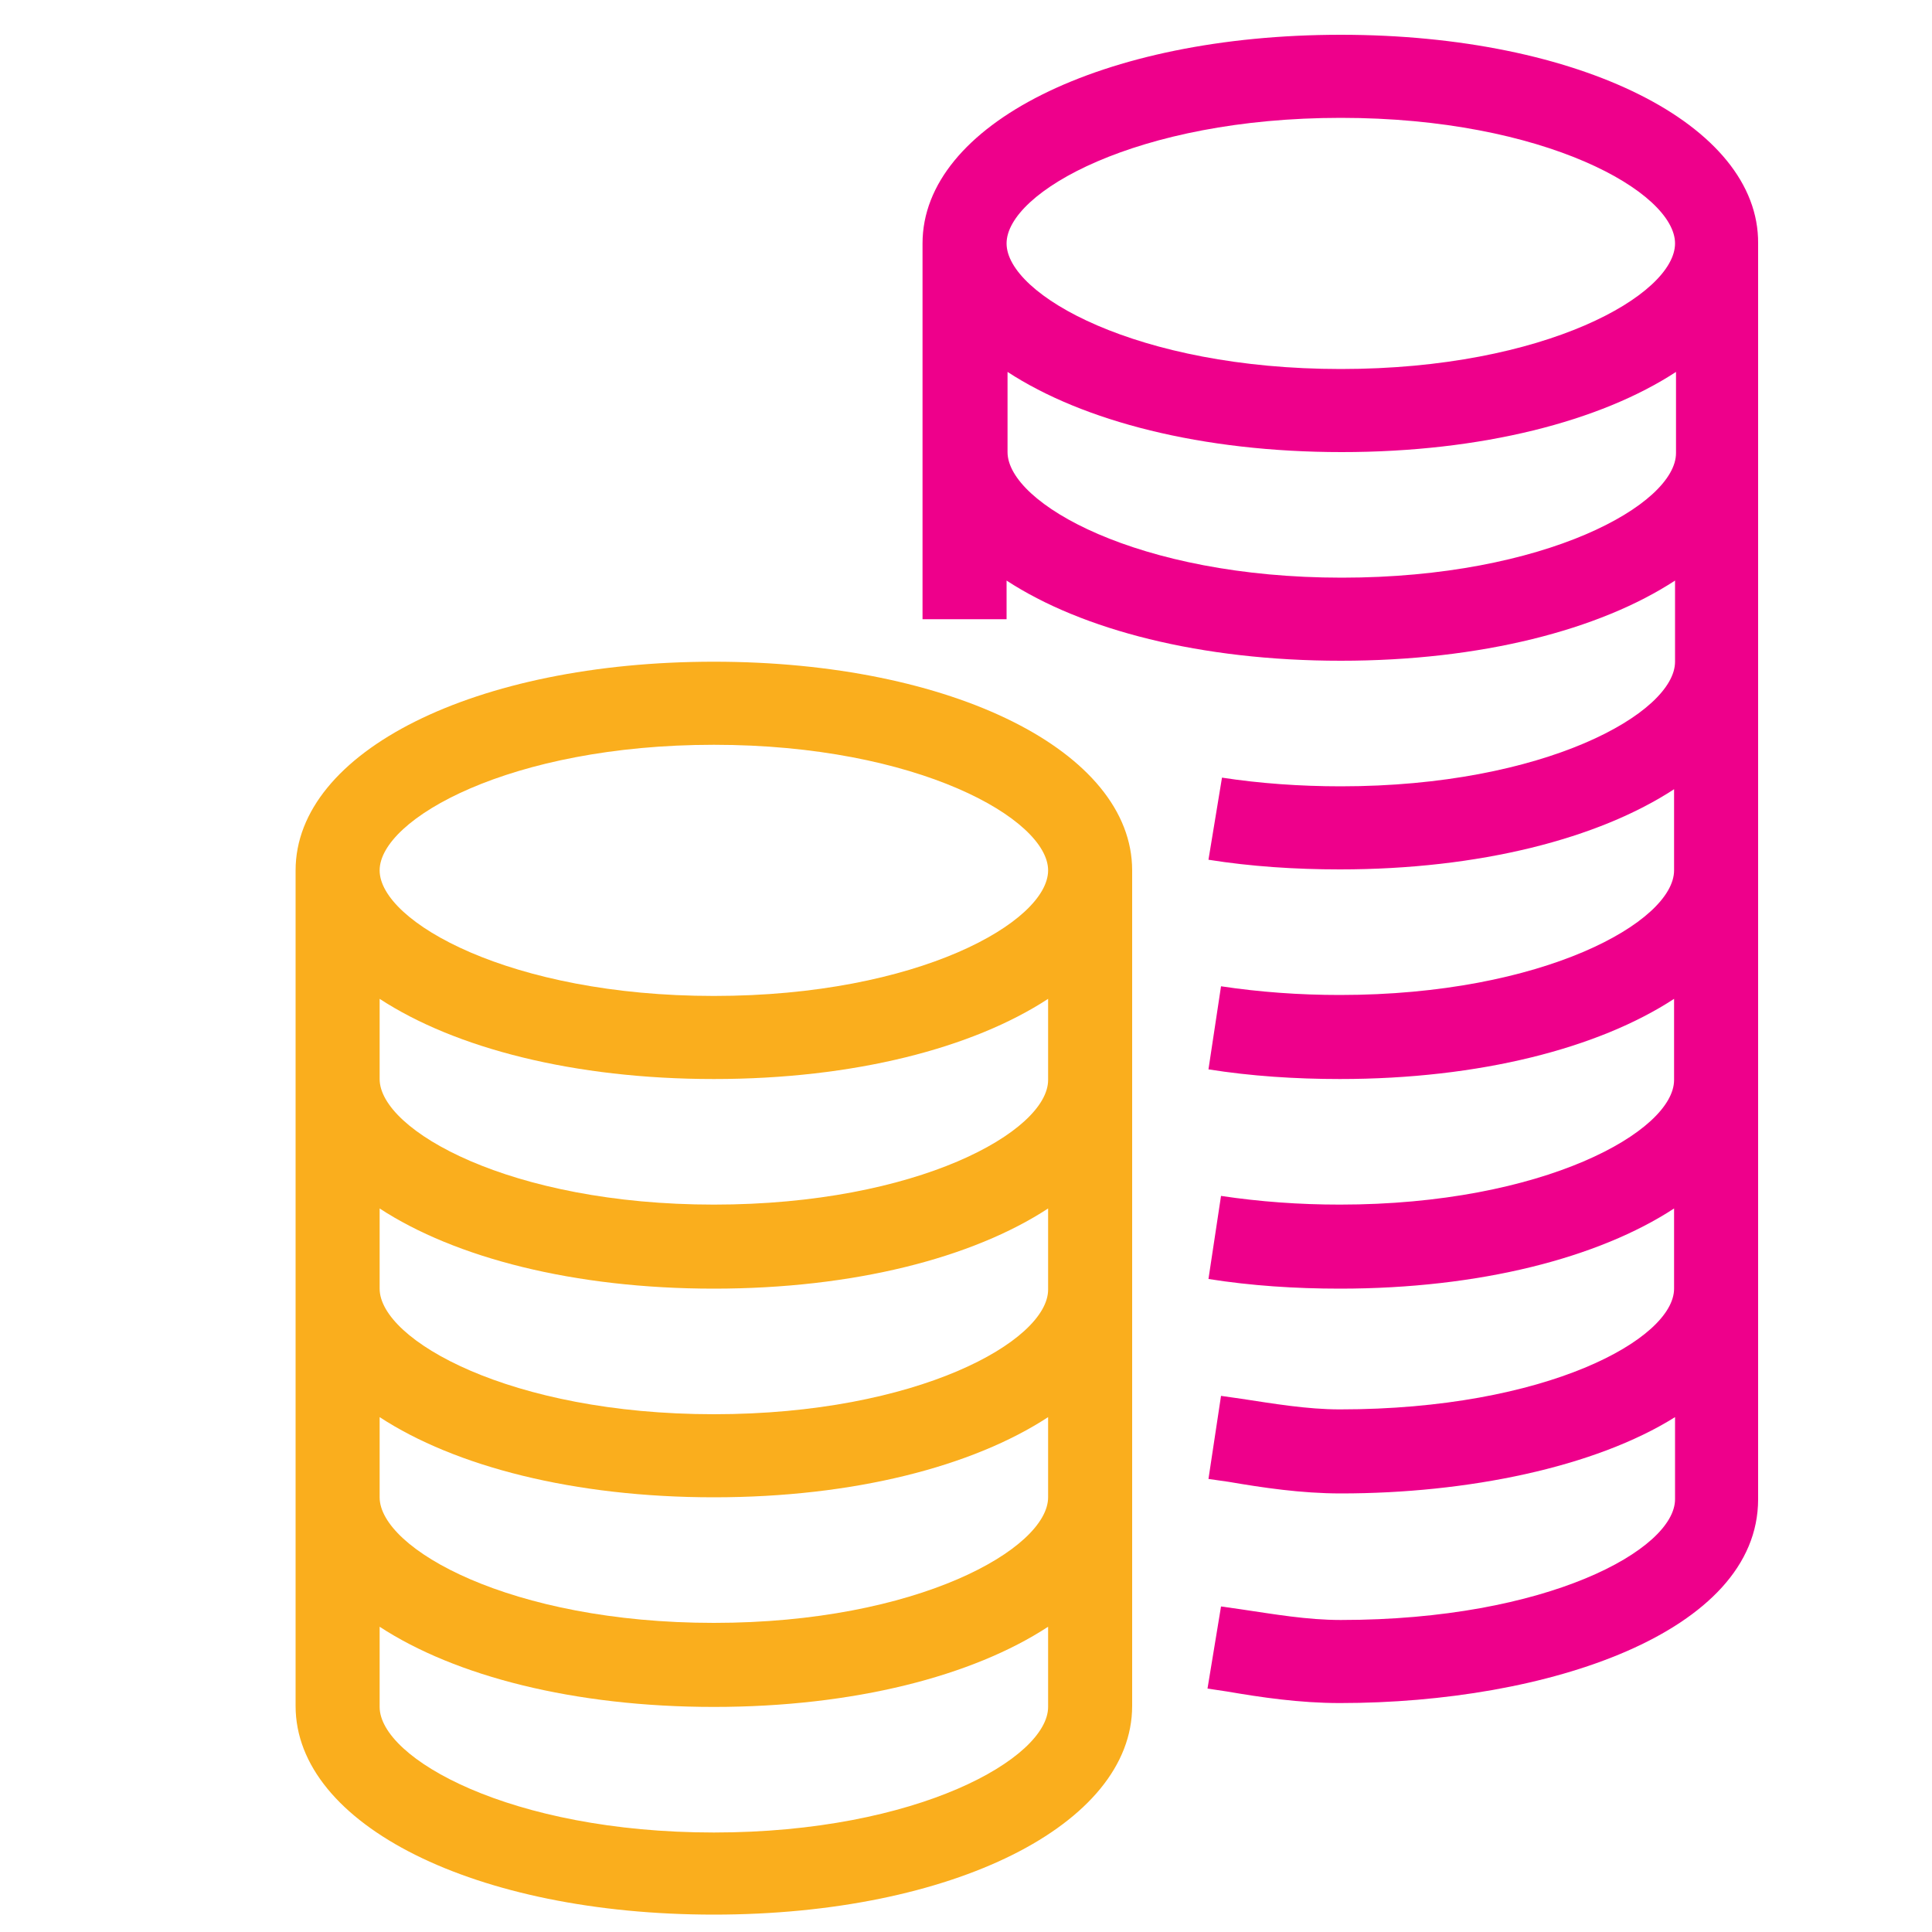 <?xml version="1.0" encoding="UTF-8"?> <!-- Generator: Adobe Illustrator 24.1.0, SVG Export Plug-In . SVG Version: 6.00 Build 0) --> <svg xmlns="http://www.w3.org/2000/svg" xmlns:xlink="http://www.w3.org/1999/xlink" version="1.1" id="Layer_1" x="0px" y="0px" viewBox="0 0 200 200" style="enable-background:new 0 0 200 200;" xml:space="preserve"> <style type="text/css"> .st0{fill:#FAAE1D;} .st1{fill:#EE008B;} </style> <g> <path class="st0" d="M73.9,68.5c-24.7,0-43.3,9.3-43.3,21.6v86.5c0,12.3,18.6,21.6,43.3,21.6s43.3-9.3,43.3-21.6V90.1 C117.2,77.8,98.6,68.5,73.9,68.5z M108.5,176.7c0,5.3-13.5,13-34.6,13s-34.6-7.7-34.6-13v-8.3c7.8,5.1,20.1,8.3,34.6,8.3 s26.8-3.2,34.6-8.3V176.7z M108.5,155c0,5.3-13.5,13-34.6,13s-34.6-7.7-34.6-13v-8.3c7.8,5.1,20.1,8.3,34.6,8.3s26.8-3.2,34.6-8.3 V155z M108.5,133.5c0,5.3-13.5,12.9-34.6,12.9s-34.6-7.7-34.6-13v-8.3c7.8,5.1,20.1,8.3,34.6,8.3s26.8-3.2,34.6-8.3V133.5z M108.5,111.8c0,5.3-13.5,12.9-34.6,12.9s-34.6-7.7-34.6-13v-8.3c7.8,5.1,20.1,8.3,34.6,8.3s26.8-3.2,34.6-8.3V111.8z M73.9,103.1 c-21.1,0-34.6-7.7-34.6-13c0-5.3,13.5-13,34.6-13s34.6,7.7,34.6,13C108.5,95.4,95.1,103.1,73.9,103.1z"></path> <path class="st1" d="M138.8,3.6c-24.7,0-43.3,9.3-43.3,21.6v38.9h8.7v-4c7.8,5.1,20.1,8.3,34.6,8.3s26.8-3.2,34.6-8.3v8.4 c0,5.3-13.5,12.9-34.6,12.9c-4.2,0-8.4-0.3-12.3-0.9l-1.4,8.5c4.4,0.7,9,1,13.6,1c14.5,0,26.8-3.2,34.6-8.3v8.4 c0,5.3-13.5,12.9-34.6,12.9c-4.2,0-8.3-0.3-12.3-0.9l-1.3,8.6c4.4,0.7,9,1,13.6,1c14.5,0,26.8-3.2,34.6-8.3v8.4 c0,5.3-13.5,12.9-34.6,12.9c-4.2,0-8.3-0.3-12.3-0.9l-1.3,8.6c4.4,0.7,9,1,13.6,1c14.5,0,26.8-3.2,34.6-8.3v8.3 c0,5.2-13.2,12.5-34.6,12.5c-3.4,0-6.9-0.6-10.2-1.1l-2.1-0.3l-1.3,8.6l2.1,0.3c3.5,0.6,7.5,1.2,11.6,1.2c13.1,0,26.3-2.7,34.6-7.9 v8.5c0,5.2-13.2,12.5-34.6,12.5c-3.5,0-6.9-0.6-10.3-1.1l-2.1-0.3l-1.4,8.5l2,0.3c3.5,0.6,7.5,1.2,11.7,1.2 c21.5,0,43.3-7.3,43.3-21.1V25.2C182.1,12.9,163.5,3.6,138.8,3.6z M173.5,46.9c0,5.3-13.5,12.9-34.6,12.9s-34.6-7.7-34.6-13v-8.3 c7.8,5.1,20.1,8.3,34.6,8.3s26.8-3.2,34.6-8.3V46.9z M138.8,38.2c-21.1,0-34.6-7.7-34.6-13s13.5-13,34.6-13s34.6,7.7,34.6,13 S160,38.2,138.8,38.2z"></path> </g> </svg> 